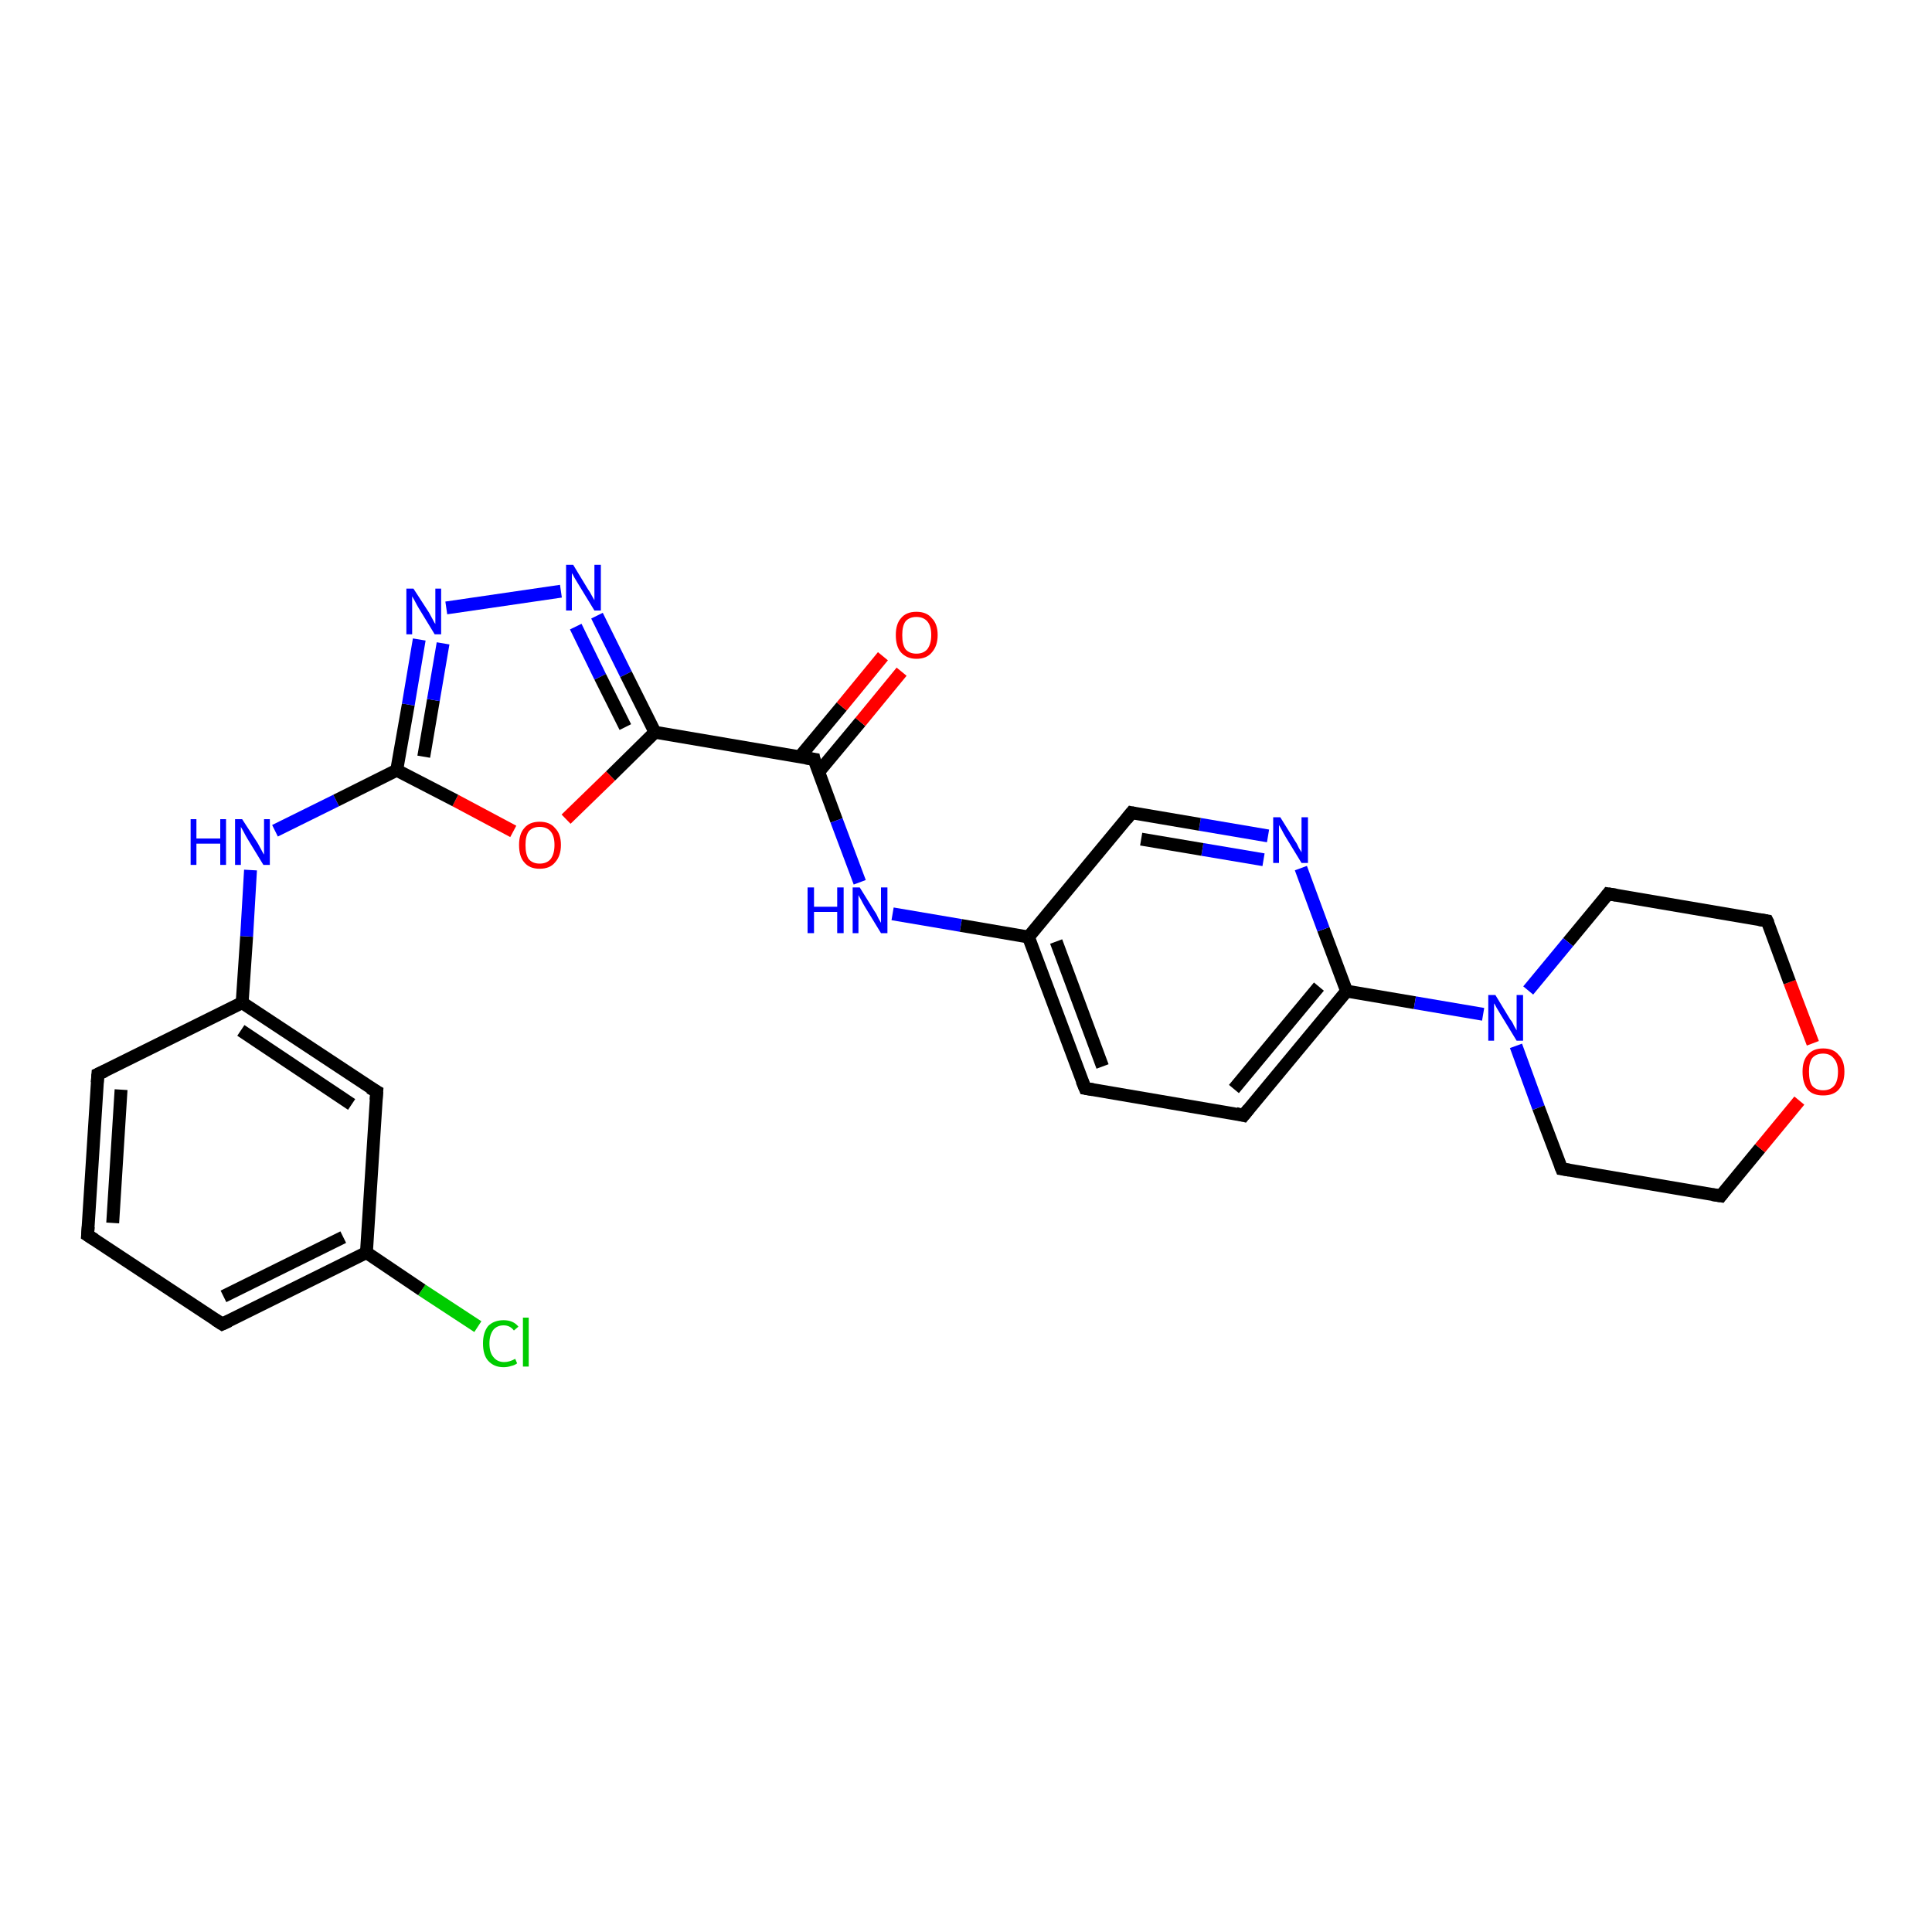 <?xml version='1.0' encoding='iso-8859-1'?>
<svg version='1.1' baseProfile='full'
              xmlns='http://www.w3.org/2000/svg'
                      xmlns:rdkit='http://www.rdkit.org/xml'
                      xmlns:xlink='http://www.w3.org/1999/xlink'
                  xml:space='preserve'
width='300px' height='300px' viewBox='0 0 300 300'>
<!-- END OF HEADER -->
<rect style='opacity:1.0;fill:#FFFFFF;stroke:none' width='300.0' height='300.0' x='0.0' y='0.0'> </rect>
<path class='bond-0 atom-0 atom-1' d='M 74.2,206.0 L 65.5,200.3' style='fill:none;fill-rule:evenodd;stroke:#00CC00;stroke-width:2.0px;stroke-linecap:butt;stroke-linejoin:miter;stroke-opacity:1' />
<path class='bond-0 atom-0 atom-1' d='M 65.5,200.3 L 56.9,194.5' style='fill:none;fill-rule:evenodd;stroke:#000000;stroke-width:2.0px;stroke-linecap:butt;stroke-linejoin:miter;stroke-opacity:1' />
<path class='bond-1 atom-1 atom-2' d='M 56.9,194.5 L 34.5,205.6' style='fill:none;fill-rule:evenodd;stroke:#000000;stroke-width:2.0px;stroke-linecap:butt;stroke-linejoin:miter;stroke-opacity:1' />
<path class='bond-1 atom-1 atom-2' d='M 53.3,192.1 L 34.7,201.3' style='fill:none;fill-rule:evenodd;stroke:#000000;stroke-width:2.0px;stroke-linecap:butt;stroke-linejoin:miter;stroke-opacity:1' />
<path class='bond-2 atom-2 atom-3' d='M 34.5,205.6 L 13.6,191.8' style='fill:none;fill-rule:evenodd;stroke:#000000;stroke-width:2.0px;stroke-linecap:butt;stroke-linejoin:miter;stroke-opacity:1' />
<path class='bond-3 atom-3 atom-4' d='M 13.6,191.8 L 15.2,166.8' style='fill:none;fill-rule:evenodd;stroke:#000000;stroke-width:2.0px;stroke-linecap:butt;stroke-linejoin:miter;stroke-opacity:1' />
<path class='bond-3 atom-3 atom-4' d='M 17.5,189.9 L 18.8,169.2' style='fill:none;fill-rule:evenodd;stroke:#000000;stroke-width:2.0px;stroke-linecap:butt;stroke-linejoin:miter;stroke-opacity:1' />
<path class='bond-4 atom-4 atom-5' d='M 15.2,166.8 L 37.6,155.7' style='fill:none;fill-rule:evenodd;stroke:#000000;stroke-width:2.0px;stroke-linecap:butt;stroke-linejoin:miter;stroke-opacity:1' />
<path class='bond-5 atom-5 atom-6' d='M 37.6,155.7 L 38.3,145.4' style='fill:none;fill-rule:evenodd;stroke:#000000;stroke-width:2.0px;stroke-linecap:butt;stroke-linejoin:miter;stroke-opacity:1' />
<path class='bond-5 atom-5 atom-6' d='M 38.3,145.4 L 38.9,135.1' style='fill:none;fill-rule:evenodd;stroke:#0000FF;stroke-width:2.0px;stroke-linecap:butt;stroke-linejoin:miter;stroke-opacity:1' />
<path class='bond-6 atom-6 atom-7' d='M 42.7,129.0 L 52.2,124.3' style='fill:none;fill-rule:evenodd;stroke:#0000FF;stroke-width:2.0px;stroke-linecap:butt;stroke-linejoin:miter;stroke-opacity:1' />
<path class='bond-6 atom-6 atom-7' d='M 52.2,124.3 L 61.6,119.6' style='fill:none;fill-rule:evenodd;stroke:#000000;stroke-width:2.0px;stroke-linecap:butt;stroke-linejoin:miter;stroke-opacity:1' />
<path class='bond-7 atom-7 atom-8' d='M 61.6,119.6 L 63.4,109.4' style='fill:none;fill-rule:evenodd;stroke:#000000;stroke-width:2.0px;stroke-linecap:butt;stroke-linejoin:miter;stroke-opacity:1' />
<path class='bond-7 atom-7 atom-8' d='M 63.4,109.4 L 65.1,99.3' style='fill:none;fill-rule:evenodd;stroke:#0000FF;stroke-width:2.0px;stroke-linecap:butt;stroke-linejoin:miter;stroke-opacity:1' />
<path class='bond-7 atom-7 atom-8' d='M 65.8,117.5 L 67.3,108.7' style='fill:none;fill-rule:evenodd;stroke:#000000;stroke-width:2.0px;stroke-linecap:butt;stroke-linejoin:miter;stroke-opacity:1' />
<path class='bond-7 atom-7 atom-8' d='M 67.3,108.7 L 68.8,99.9' style='fill:none;fill-rule:evenodd;stroke:#0000FF;stroke-width:2.0px;stroke-linecap:butt;stroke-linejoin:miter;stroke-opacity:1' />
<path class='bond-8 atom-8 atom-9' d='M 69.3,94.4 L 87.1,91.8' style='fill:none;fill-rule:evenodd;stroke:#0000FF;stroke-width:2.0px;stroke-linecap:butt;stroke-linejoin:miter;stroke-opacity:1' />
<path class='bond-9 atom-9 atom-10' d='M 92.7,95.6 L 97.2,104.7' style='fill:none;fill-rule:evenodd;stroke:#0000FF;stroke-width:2.0px;stroke-linecap:butt;stroke-linejoin:miter;stroke-opacity:1' />
<path class='bond-9 atom-9 atom-10' d='M 97.2,104.7 L 101.7,113.7' style='fill:none;fill-rule:evenodd;stroke:#000000;stroke-width:2.0px;stroke-linecap:butt;stroke-linejoin:miter;stroke-opacity:1' />
<path class='bond-9 atom-9 atom-10' d='M 89.4,97.3 L 93.2,105.1' style='fill:none;fill-rule:evenodd;stroke:#0000FF;stroke-width:2.0px;stroke-linecap:butt;stroke-linejoin:miter;stroke-opacity:1' />
<path class='bond-9 atom-9 atom-10' d='M 93.2,105.1 L 97.1,112.9' style='fill:none;fill-rule:evenodd;stroke:#000000;stroke-width:2.0px;stroke-linecap:butt;stroke-linejoin:miter;stroke-opacity:1' />
<path class='bond-10 atom-10 atom-11' d='M 101.7,113.7 L 94.8,120.5' style='fill:none;fill-rule:evenodd;stroke:#000000;stroke-width:2.0px;stroke-linecap:butt;stroke-linejoin:miter;stroke-opacity:1' />
<path class='bond-10 atom-10 atom-11' d='M 94.8,120.5 L 87.9,127.2' style='fill:none;fill-rule:evenodd;stroke:#FF0000;stroke-width:2.0px;stroke-linecap:butt;stroke-linejoin:miter;stroke-opacity:1' />
<path class='bond-11 atom-10 atom-12' d='M 101.7,113.7 L 126.4,117.9' style='fill:none;fill-rule:evenodd;stroke:#000000;stroke-width:2.0px;stroke-linecap:butt;stroke-linejoin:miter;stroke-opacity:1' />
<path class='bond-12 atom-12 atom-13' d='M 127.1,119.9 L 133.6,112.1' style='fill:none;fill-rule:evenodd;stroke:#000000;stroke-width:2.0px;stroke-linecap:butt;stroke-linejoin:miter;stroke-opacity:1' />
<path class='bond-12 atom-12 atom-13' d='M 133.6,112.1 L 140.0,104.3' style='fill:none;fill-rule:evenodd;stroke:#FF0000;stroke-width:2.0px;stroke-linecap:butt;stroke-linejoin:miter;stroke-opacity:1' />
<path class='bond-12 atom-12 atom-13' d='M 124.2,117.5 L 130.7,109.7' style='fill:none;fill-rule:evenodd;stroke:#000000;stroke-width:2.0px;stroke-linecap:butt;stroke-linejoin:miter;stroke-opacity:1' />
<path class='bond-12 atom-12 atom-13' d='M 130.7,109.7 L 137.1,101.9' style='fill:none;fill-rule:evenodd;stroke:#FF0000;stroke-width:2.0px;stroke-linecap:butt;stroke-linejoin:miter;stroke-opacity:1' />
<path class='bond-13 atom-12 atom-14' d='M 126.4,117.9 L 129.9,127.4' style='fill:none;fill-rule:evenodd;stroke:#000000;stroke-width:2.0px;stroke-linecap:butt;stroke-linejoin:miter;stroke-opacity:1' />
<path class='bond-13 atom-12 atom-14' d='M 129.9,127.4 L 133.5,137.0' style='fill:none;fill-rule:evenodd;stroke:#0000FF;stroke-width:2.0px;stroke-linecap:butt;stroke-linejoin:miter;stroke-opacity:1' />
<path class='bond-14 atom-14 atom-15' d='M 138.6,141.9 L 149.2,143.7' style='fill:none;fill-rule:evenodd;stroke:#0000FF;stroke-width:2.0px;stroke-linecap:butt;stroke-linejoin:miter;stroke-opacity:1' />
<path class='bond-14 atom-14 atom-15' d='M 149.2,143.7 L 159.7,145.5' style='fill:none;fill-rule:evenodd;stroke:#000000;stroke-width:2.0px;stroke-linecap:butt;stroke-linejoin:miter;stroke-opacity:1' />
<path class='bond-15 atom-15 atom-16' d='M 159.7,145.5 L 168.5,169.0' style='fill:none;fill-rule:evenodd;stroke:#000000;stroke-width:2.0px;stroke-linecap:butt;stroke-linejoin:miter;stroke-opacity:1' />
<path class='bond-15 atom-15 atom-16' d='M 164.0,146.2 L 171.2,165.6' style='fill:none;fill-rule:evenodd;stroke:#000000;stroke-width:2.0px;stroke-linecap:butt;stroke-linejoin:miter;stroke-opacity:1' />
<path class='bond-16 atom-16 atom-17' d='M 168.5,169.0 L 193.1,173.2' style='fill:none;fill-rule:evenodd;stroke:#000000;stroke-width:2.0px;stroke-linecap:butt;stroke-linejoin:miter;stroke-opacity:1' />
<path class='bond-17 atom-17 atom-18' d='M 193.1,173.2 L 209.1,153.9' style='fill:none;fill-rule:evenodd;stroke:#000000;stroke-width:2.0px;stroke-linecap:butt;stroke-linejoin:miter;stroke-opacity:1' />
<path class='bond-17 atom-17 atom-18' d='M 191.6,169.1 L 204.8,153.2' style='fill:none;fill-rule:evenodd;stroke:#000000;stroke-width:2.0px;stroke-linecap:butt;stroke-linejoin:miter;stroke-opacity:1' />
<path class='bond-18 atom-18 atom-19' d='M 209.1,153.9 L 205.5,144.3' style='fill:none;fill-rule:evenodd;stroke:#000000;stroke-width:2.0px;stroke-linecap:butt;stroke-linejoin:miter;stroke-opacity:1' />
<path class='bond-18 atom-18 atom-19' d='M 205.5,144.3 L 202.0,134.8' style='fill:none;fill-rule:evenodd;stroke:#0000FF;stroke-width:2.0px;stroke-linecap:butt;stroke-linejoin:miter;stroke-opacity:1' />
<path class='bond-19 atom-19 atom-20' d='M 196.9,129.8 L 186.3,128.0' style='fill:none;fill-rule:evenodd;stroke:#0000FF;stroke-width:2.0px;stroke-linecap:butt;stroke-linejoin:miter;stroke-opacity:1' />
<path class='bond-19 atom-19 atom-20' d='M 186.3,128.0 L 175.7,126.2' style='fill:none;fill-rule:evenodd;stroke:#000000;stroke-width:2.0px;stroke-linecap:butt;stroke-linejoin:miter;stroke-opacity:1' />
<path class='bond-19 atom-19 atom-20' d='M 196.2,133.5 L 186.7,131.9' style='fill:none;fill-rule:evenodd;stroke:#0000FF;stroke-width:2.0px;stroke-linecap:butt;stroke-linejoin:miter;stroke-opacity:1' />
<path class='bond-19 atom-19 atom-20' d='M 186.7,131.9 L 177.2,130.3' style='fill:none;fill-rule:evenodd;stroke:#000000;stroke-width:2.0px;stroke-linecap:butt;stroke-linejoin:miter;stroke-opacity:1' />
<path class='bond-20 atom-18 atom-21' d='M 209.1,153.9 L 219.7,155.7' style='fill:none;fill-rule:evenodd;stroke:#000000;stroke-width:2.0px;stroke-linecap:butt;stroke-linejoin:miter;stroke-opacity:1' />
<path class='bond-20 atom-18 atom-21' d='M 219.7,155.7 L 230.3,157.5' style='fill:none;fill-rule:evenodd;stroke:#0000FF;stroke-width:2.0px;stroke-linecap:butt;stroke-linejoin:miter;stroke-opacity:1' />
<path class='bond-21 atom-21 atom-22' d='M 235.4,162.4 L 238.9,172.0' style='fill:none;fill-rule:evenodd;stroke:#0000FF;stroke-width:2.0px;stroke-linecap:butt;stroke-linejoin:miter;stroke-opacity:1' />
<path class='bond-21 atom-21 atom-22' d='M 238.9,172.0 L 242.5,181.5' style='fill:none;fill-rule:evenodd;stroke:#000000;stroke-width:2.0px;stroke-linecap:butt;stroke-linejoin:miter;stroke-opacity:1' />
<path class='bond-22 atom-22 atom-23' d='M 242.5,181.5 L 267.2,185.7' style='fill:none;fill-rule:evenodd;stroke:#000000;stroke-width:2.0px;stroke-linecap:butt;stroke-linejoin:miter;stroke-opacity:1' />
<path class='bond-23 atom-23 atom-24' d='M 267.2,185.7 L 273.3,178.3' style='fill:none;fill-rule:evenodd;stroke:#000000;stroke-width:2.0px;stroke-linecap:butt;stroke-linejoin:miter;stroke-opacity:1' />
<path class='bond-23 atom-23 atom-24' d='M 273.3,178.3 L 279.4,170.9' style='fill:none;fill-rule:evenodd;stroke:#FF0000;stroke-width:2.0px;stroke-linecap:butt;stroke-linejoin:miter;stroke-opacity:1' />
<path class='bond-24 atom-24 atom-25' d='M 281.5,162.0 L 277.9,152.5' style='fill:none;fill-rule:evenodd;stroke:#FF0000;stroke-width:2.0px;stroke-linecap:butt;stroke-linejoin:miter;stroke-opacity:1' />
<path class='bond-24 atom-24 atom-25' d='M 277.9,152.5 L 274.4,143.0' style='fill:none;fill-rule:evenodd;stroke:#000000;stroke-width:2.0px;stroke-linecap:butt;stroke-linejoin:miter;stroke-opacity:1' />
<path class='bond-25 atom-25 atom-26' d='M 274.4,143.0 L 249.7,138.8' style='fill:none;fill-rule:evenodd;stroke:#000000;stroke-width:2.0px;stroke-linecap:butt;stroke-linejoin:miter;stroke-opacity:1' />
<path class='bond-26 atom-5 atom-27' d='M 37.6,155.7 L 58.5,169.5' style='fill:none;fill-rule:evenodd;stroke:#000000;stroke-width:2.0px;stroke-linecap:butt;stroke-linejoin:miter;stroke-opacity:1' />
<path class='bond-26 atom-5 atom-27' d='M 37.4,160.0 L 54.6,171.5' style='fill:none;fill-rule:evenodd;stroke:#000000;stroke-width:2.0px;stroke-linecap:butt;stroke-linejoin:miter;stroke-opacity:1' />
<path class='bond-27 atom-27 atom-1' d='M 58.5,169.5 L 56.9,194.5' style='fill:none;fill-rule:evenodd;stroke:#000000;stroke-width:2.0px;stroke-linecap:butt;stroke-linejoin:miter;stroke-opacity:1' />
<path class='bond-28 atom-11 atom-7' d='M 79.7,129.1 L 70.7,124.3' style='fill:none;fill-rule:evenodd;stroke:#FF0000;stroke-width:2.0px;stroke-linecap:butt;stroke-linejoin:miter;stroke-opacity:1' />
<path class='bond-28 atom-11 atom-7' d='M 70.7,124.3 L 61.6,119.6' style='fill:none;fill-rule:evenodd;stroke:#000000;stroke-width:2.0px;stroke-linecap:butt;stroke-linejoin:miter;stroke-opacity:1' />
<path class='bond-29 atom-20 atom-15' d='M 175.7,126.2 L 159.7,145.5' style='fill:none;fill-rule:evenodd;stroke:#000000;stroke-width:2.0px;stroke-linecap:butt;stroke-linejoin:miter;stroke-opacity:1' />
<path class='bond-30 atom-26 atom-21' d='M 249.7,138.8 L 243.5,146.3' style='fill:none;fill-rule:evenodd;stroke:#000000;stroke-width:2.0px;stroke-linecap:butt;stroke-linejoin:miter;stroke-opacity:1' />
<path class='bond-30 atom-26 atom-21' d='M 243.5,146.3 L 237.3,153.8' style='fill:none;fill-rule:evenodd;stroke:#0000FF;stroke-width:2.0px;stroke-linecap:butt;stroke-linejoin:miter;stroke-opacity:1' />
<path d='M 35.6,205.1 L 34.5,205.6 L 33.4,204.9' style='fill:none;stroke:#000000;stroke-width:2.0px;stroke-linecap:butt;stroke-linejoin:miter;stroke-opacity:1;' />
<path d='M 14.7,192.5 L 13.6,191.8 L 13.7,190.5' style='fill:none;stroke:#000000;stroke-width:2.0px;stroke-linecap:butt;stroke-linejoin:miter;stroke-opacity:1;' />
<path d='M 15.1,168.1 L 15.2,166.8 L 16.3,166.3' style='fill:none;stroke:#000000;stroke-width:2.0px;stroke-linecap:butt;stroke-linejoin:miter;stroke-opacity:1;' />
<path d='M 125.1,117.7 L 126.4,117.9 L 126.5,118.4' style='fill:none;stroke:#000000;stroke-width:2.0px;stroke-linecap:butt;stroke-linejoin:miter;stroke-opacity:1;' />
<path d='M 168.0,167.8 L 168.5,169.0 L 169.7,169.2' style='fill:none;stroke:#000000;stroke-width:2.0px;stroke-linecap:butt;stroke-linejoin:miter;stroke-opacity:1;' />
<path d='M 191.9,172.9 L 193.1,173.2 L 193.9,172.2' style='fill:none;stroke:#000000;stroke-width:2.0px;stroke-linecap:butt;stroke-linejoin:miter;stroke-opacity:1;' />
<path d='M 176.2,126.3 L 175.7,126.2 L 174.9,127.2' style='fill:none;stroke:#000000;stroke-width:2.0px;stroke-linecap:butt;stroke-linejoin:miter;stroke-opacity:1;' />
<path d='M 242.3,181.0 L 242.5,181.5 L 243.7,181.7' style='fill:none;stroke:#000000;stroke-width:2.0px;stroke-linecap:butt;stroke-linejoin:miter;stroke-opacity:1;' />
<path d='M 265.9,185.5 L 267.2,185.7 L 267.5,185.3' style='fill:none;stroke:#000000;stroke-width:2.0px;stroke-linecap:butt;stroke-linejoin:miter;stroke-opacity:1;' />
<path d='M 274.6,143.4 L 274.4,143.0 L 273.2,142.8' style='fill:none;stroke:#000000;stroke-width:2.0px;stroke-linecap:butt;stroke-linejoin:miter;stroke-opacity:1;' />
<path d='M 251.0,139.0 L 249.7,138.8 L 249.4,139.2' style='fill:none;stroke:#000000;stroke-width:2.0px;stroke-linecap:butt;stroke-linejoin:miter;stroke-opacity:1;' />
<path d='M 57.4,168.9 L 58.5,169.5 L 58.4,170.8' style='fill:none;stroke:#000000;stroke-width:2.0px;stroke-linecap:butt;stroke-linejoin:miter;stroke-opacity:1;' />
<path class='atom-0' d='M 75.0 208.6
Q 75.0 206.9, 75.8 205.9
Q 76.7 205.0, 78.2 205.0
Q 79.7 205.0, 80.5 206.0
L 79.8 206.6
Q 79.2 205.8, 78.2 205.8
Q 77.2 205.8, 76.6 206.5
Q 76.0 207.3, 76.0 208.6
Q 76.0 210.0, 76.6 210.7
Q 77.2 211.5, 78.3 211.5
Q 79.1 211.5, 80.0 211.0
L 80.3 211.7
Q 79.9 212.0, 79.4 212.1
Q 78.8 212.3, 78.2 212.3
Q 76.7 212.3, 75.8 211.3
Q 75.0 210.4, 75.0 208.6
' fill='#00CC00'/>
<path class='atom-0' d='M 81.2 204.6
L 82.1 204.6
L 82.1 212.2
L 81.2 212.2
L 81.2 204.6
' fill='#00CC00'/>
<path class='atom-6' d='M 29.6 127.2
L 30.5 127.2
L 30.5 130.2
L 34.2 130.2
L 34.2 127.2
L 35.1 127.2
L 35.1 134.3
L 34.2 134.3
L 34.2 131.0
L 30.5 131.0
L 30.5 134.3
L 29.6 134.3
L 29.6 127.2
' fill='#0000FF'/>
<path class='atom-6' d='M 37.6 127.2
L 40.0 130.9
Q 40.2 131.3, 40.6 132.0
Q 40.9 132.6, 41.0 132.7
L 41.0 127.2
L 41.9 127.2
L 41.9 134.3
L 40.9 134.3
L 38.4 130.2
Q 38.1 129.7, 37.8 129.1
Q 37.5 128.6, 37.4 128.4
L 37.4 134.3
L 36.5 134.3
L 36.5 127.2
L 37.6 127.2
' fill='#0000FF'/>
<path class='atom-8' d='M 64.2 91.4
L 66.6 95.1
Q 66.8 95.5, 67.2 96.2
Q 67.5 96.8, 67.6 96.9
L 67.6 91.4
L 68.5 91.4
L 68.5 98.5
L 67.5 98.5
L 65.0 94.4
Q 64.7 93.9, 64.4 93.3
Q 64.1 92.8, 64.0 92.6
L 64.0 98.5
L 63.1 98.5
L 63.1 91.4
L 64.2 91.4
' fill='#0000FF'/>
<path class='atom-9' d='M 89.0 87.7
L 91.3 91.5
Q 91.6 91.9, 91.9 92.5
Q 92.3 93.2, 92.3 93.2
L 92.3 87.7
L 93.3 87.7
L 93.3 94.8
L 92.3 94.8
L 89.8 90.7
Q 89.5 90.2, 89.2 89.7
Q 88.9 89.1, 88.8 89.0
L 88.8 94.8
L 87.9 94.8
L 87.9 87.7
L 89.0 87.7
' fill='#0000FF'/>
<path class='atom-11' d='M 80.6 131.2
Q 80.6 129.5, 81.4 128.6
Q 82.2 127.6, 83.8 127.6
Q 85.4 127.6, 86.2 128.6
Q 87.1 129.5, 87.1 131.2
Q 87.1 132.9, 86.2 133.9
Q 85.4 134.9, 83.8 134.9
Q 82.2 134.9, 81.4 133.9
Q 80.6 133.0, 80.6 131.2
M 83.8 134.1
Q 84.9 134.1, 85.5 133.4
Q 86.1 132.6, 86.1 131.2
Q 86.1 129.8, 85.5 129.1
Q 84.9 128.4, 83.8 128.4
Q 82.7 128.4, 82.1 129.1
Q 81.6 129.8, 81.6 131.2
Q 81.6 132.7, 82.1 133.4
Q 82.7 134.1, 83.8 134.1
' fill='#FF0000'/>
<path class='atom-13' d='M 139.1 98.6
Q 139.1 96.9, 139.9 96.0
Q 140.7 95.0, 142.3 95.0
Q 143.9 95.0, 144.7 96.0
Q 145.6 96.9, 145.6 98.6
Q 145.6 100.3, 144.7 101.3
Q 143.9 102.3, 142.3 102.3
Q 140.8 102.3, 139.9 101.3
Q 139.1 100.4, 139.1 98.6
M 142.3 101.5
Q 143.4 101.5, 144.0 100.8
Q 144.6 100.0, 144.6 98.6
Q 144.6 97.2, 144.0 96.5
Q 143.4 95.8, 142.3 95.8
Q 141.2 95.8, 140.6 96.5
Q 140.1 97.2, 140.1 98.6
Q 140.1 100.1, 140.6 100.8
Q 141.2 101.5, 142.3 101.5
' fill='#FF0000'/>
<path class='atom-14' d='M 125.4 137.8
L 126.4 137.8
L 126.4 140.8
L 130.0 140.8
L 130.0 137.8
L 131.0 137.8
L 131.0 144.9
L 130.0 144.9
L 130.0 141.6
L 126.4 141.6
L 126.4 144.9
L 125.4 144.9
L 125.4 137.8
' fill='#0000FF'/>
<path class='atom-14' d='M 133.5 137.8
L 135.8 141.5
Q 136.1 141.9, 136.4 142.6
Q 136.8 143.3, 136.8 143.3
L 136.8 137.8
L 137.8 137.8
L 137.8 144.9
L 136.8 144.9
L 134.3 140.8
Q 134.0 140.3, 133.7 139.7
Q 133.4 139.2, 133.3 139.0
L 133.3 144.9
L 132.4 144.9
L 132.4 137.8
L 133.5 137.8
' fill='#0000FF'/>
<path class='atom-19' d='M 198.8 126.9
L 201.1 130.6
Q 201.4 131.0, 201.7 131.7
Q 202.1 132.3, 202.1 132.4
L 202.1 126.9
L 203.1 126.9
L 203.1 134.0
L 202.1 134.0
L 199.6 129.9
Q 199.3 129.4, 199.0 128.8
Q 198.7 128.3, 198.6 128.1
L 198.6 134.0
L 197.7 134.0
L 197.7 126.9
L 198.8 126.9
' fill='#0000FF'/>
<path class='atom-21' d='M 232.2 154.5
L 234.5 158.3
Q 234.8 158.6, 235.1 159.3
Q 235.5 160.0, 235.5 160.0
L 235.5 154.5
L 236.5 154.5
L 236.5 161.6
L 235.5 161.6
L 233.0 157.5
Q 232.7 157.0, 232.4 156.5
Q 232.1 155.9, 232.0 155.8
L 232.0 161.6
L 231.1 161.6
L 231.1 154.5
L 232.2 154.5
' fill='#0000FF'/>
<path class='atom-24' d='M 279.9 166.4
Q 279.9 164.7, 280.7 163.8
Q 281.5 162.8, 283.1 162.8
Q 284.7 162.8, 285.5 163.8
Q 286.4 164.7, 286.4 166.4
Q 286.4 168.2, 285.5 169.2
Q 284.7 170.1, 283.1 170.1
Q 281.5 170.1, 280.7 169.2
Q 279.9 168.2, 279.9 166.4
M 283.1 169.3
Q 284.2 169.3, 284.8 168.6
Q 285.4 167.9, 285.4 166.4
Q 285.4 165.1, 284.8 164.4
Q 284.2 163.6, 283.1 163.6
Q 282.0 163.6, 281.4 164.3
Q 280.9 165.0, 280.9 166.4
Q 280.9 167.9, 281.4 168.6
Q 282.0 169.3, 283.1 169.3
' fill='#FF0000'/>
</svg>

